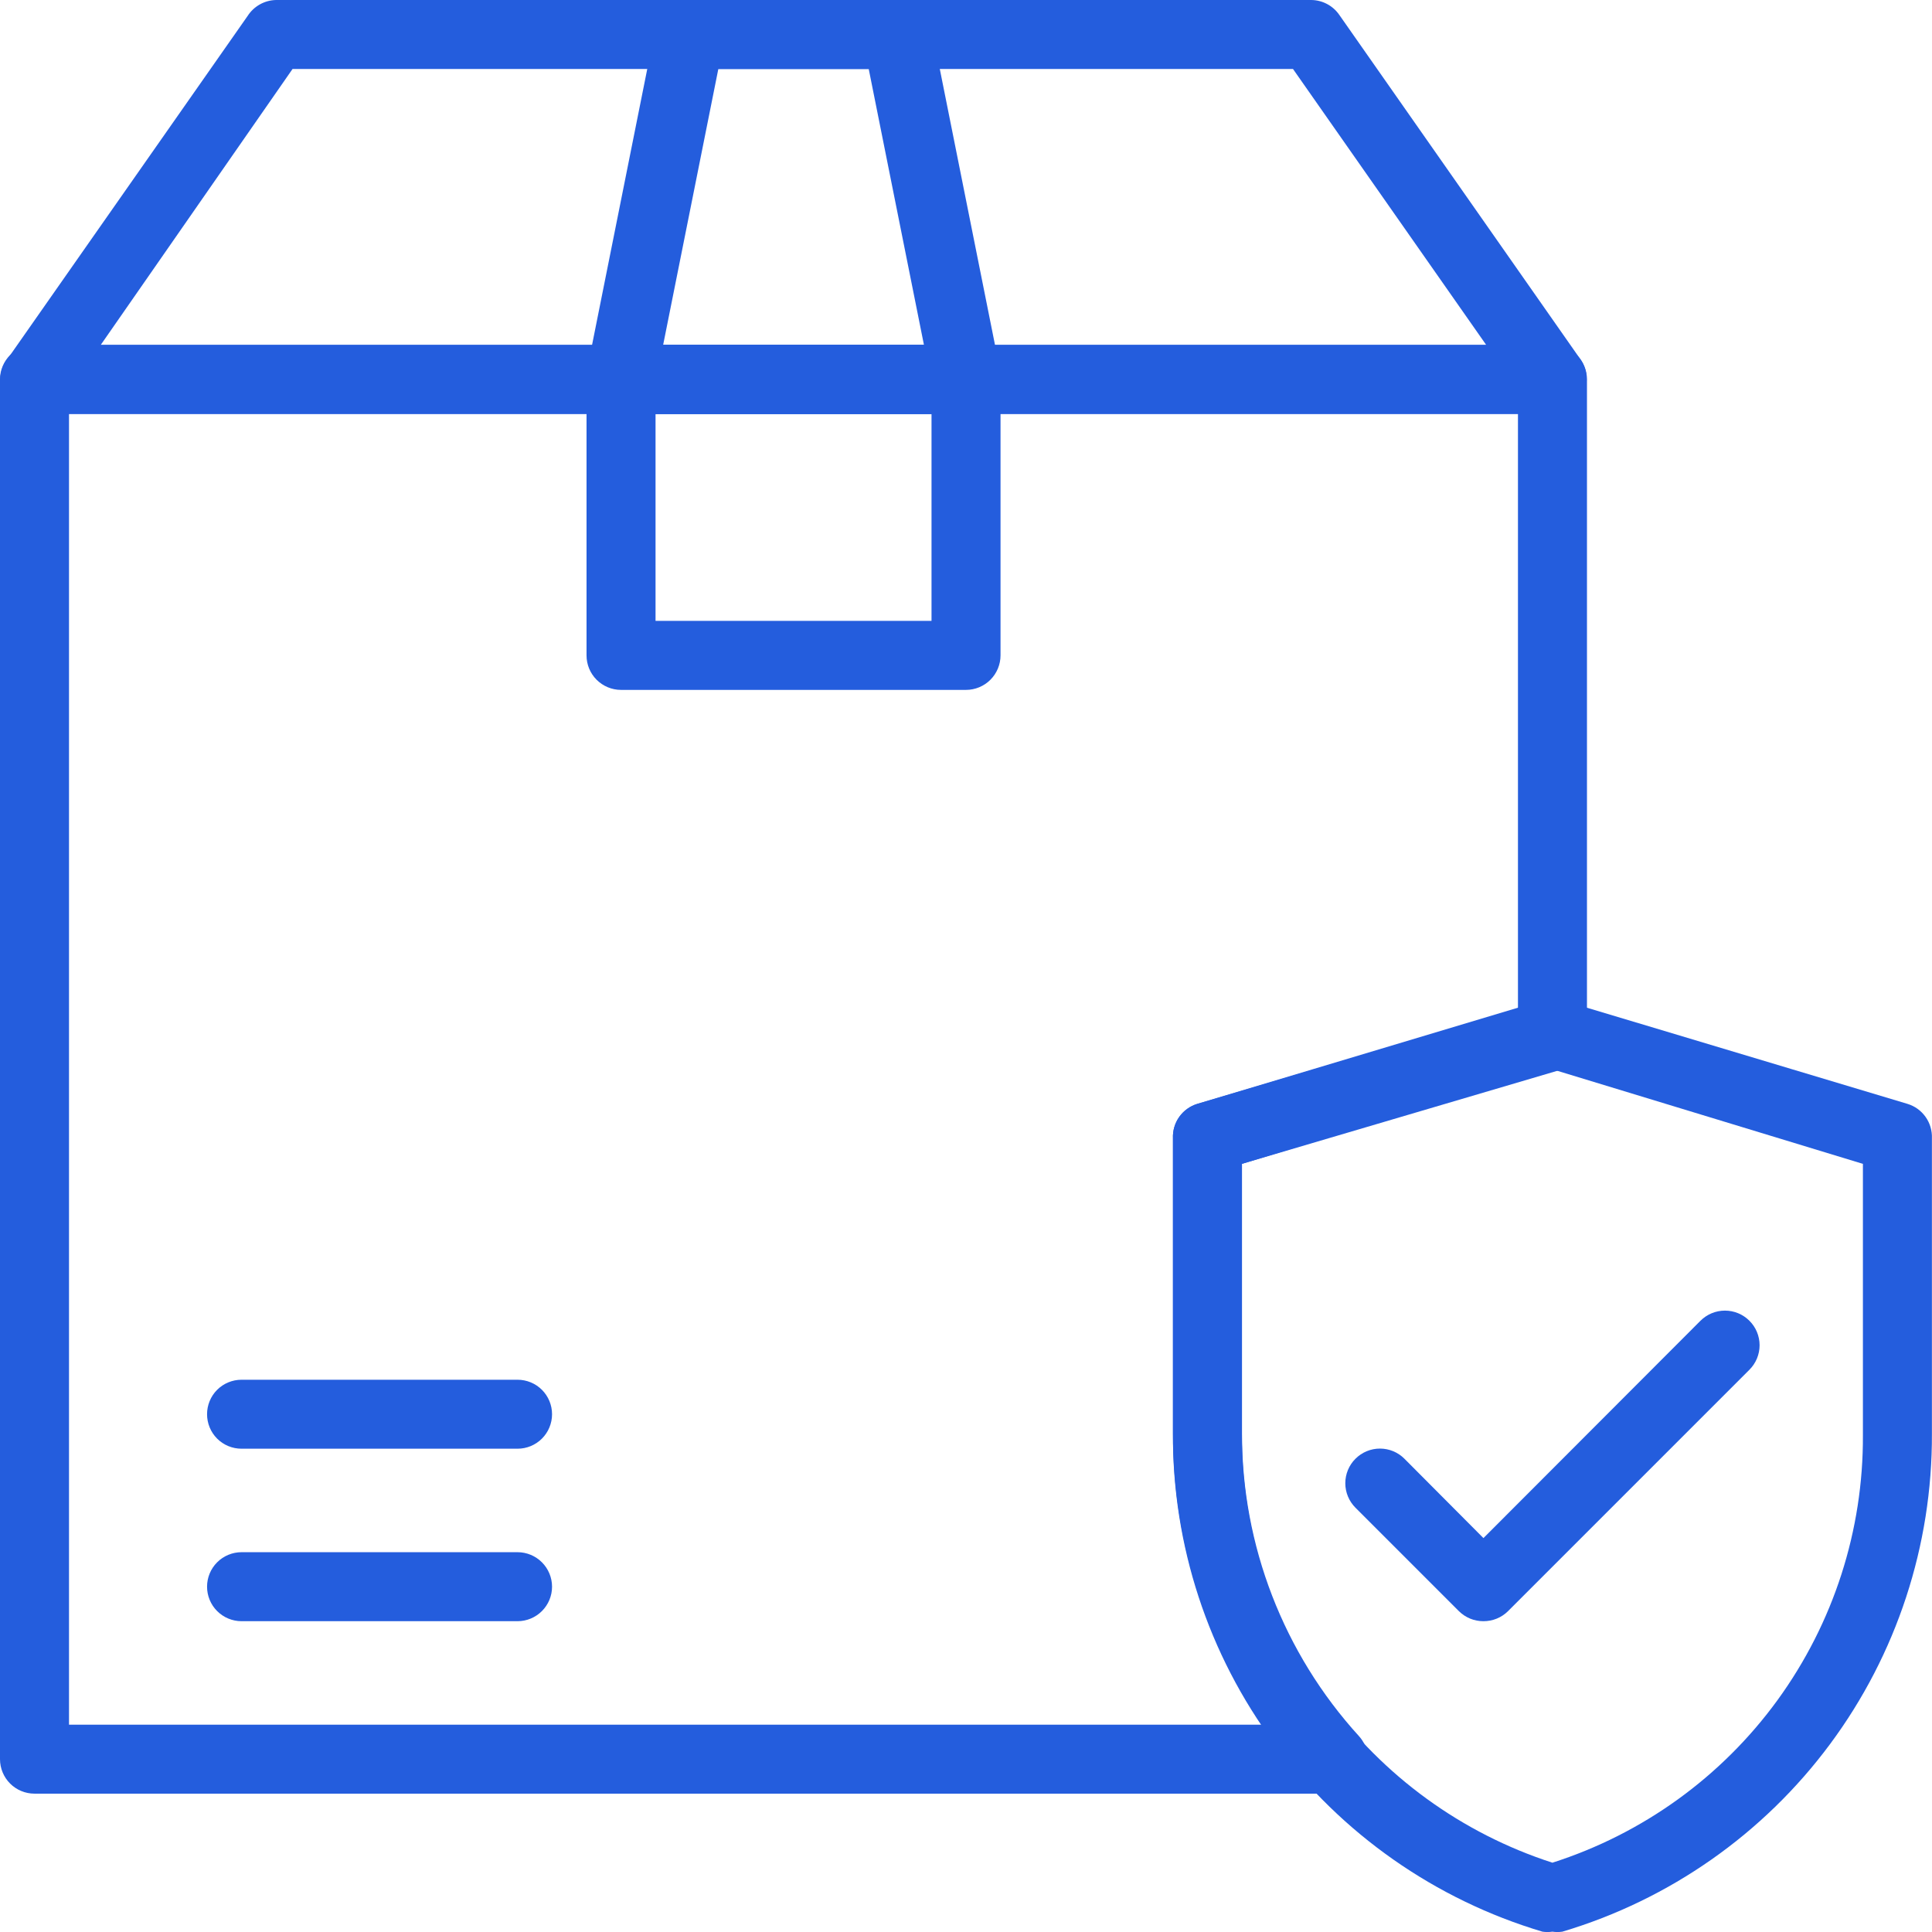 <svg width="46" height="46" viewBox="0 0 46 46" fill="none" xmlns="http://www.w3.org/2000/svg">
<path d="M36.963 9.855H0.821C0.673 9.857 0.527 9.819 0.4 9.743C0.272 9.668 0.168 9.559 0.098 9.428C0.029 9.298 -0.003 9.15 0.005 9.002C0.014 8.855 0.063 8.712 0.148 8.59L5.897 0.378C5.97 0.264 6.07 0.171 6.187 0.105C6.305 0.039 6.436 0.003 6.571 0H31.213C31.346 0 31.476 0.032 31.594 0.094C31.711 0.155 31.811 0.244 31.887 0.353L37.637 8.566C37.72 8.69 37.768 8.833 37.776 8.982C37.784 9.13 37.752 9.278 37.683 9.41C37.614 9.542 37.511 9.653 37.384 9.731C37.258 9.81 37.112 9.852 36.963 9.855ZM2.398 8.213H35.386L30.786 1.643H6.965L2.398 8.213Z" fill="#245DDD"/>
<path d="M23 16.426H14.786C14.568 16.426 14.36 16.339 14.205 16.185C14.051 16.031 13.965 15.822 13.965 15.604V9.034C13.965 8.816 14.051 8.607 14.205 8.453C14.36 8.299 14.568 8.213 14.786 8.213H23C23.218 8.213 23.427 8.299 23.581 8.453C23.735 8.607 23.822 8.816 23.822 9.034V15.604C23.822 15.822 23.735 16.031 23.581 16.185C23.427 16.339 23.218 16.426 23 16.426ZM15.608 14.783H22.179V9.855H15.608V14.783Z" fill="#245DDD"/>
<path d="M23.001 9.855H14.787C14.665 9.853 14.546 9.824 14.436 9.771C14.327 9.718 14.23 9.643 14.152 9.549C14.074 9.456 14.017 9.347 13.985 9.23C13.953 9.113 13.946 8.99 13.965 8.87L15.608 0.657C15.646 0.469 15.75 0.3 15.9 0.18C16.05 0.06 16.237 -0.004 16.43 0H21.358C21.55 -0.004 21.738 0.06 21.888 0.18C22.038 0.3 22.141 0.469 22.179 0.657L23.822 8.87C23.846 8.99 23.842 9.115 23.811 9.233C23.78 9.352 23.724 9.463 23.645 9.557C23.567 9.652 23.468 9.727 23.357 9.779C23.245 9.83 23.124 9.857 23.001 9.855ZM15.789 8.213H21.999L20.684 1.643H17.103L15.789 8.213ZM12.322 38.6H5.751C5.533 38.6 5.324 38.513 5.17 38.359C5.016 38.205 4.93 37.996 4.93 37.779C4.93 37.561 5.016 37.352 5.17 37.198C5.324 37.044 5.533 36.957 5.751 36.957H12.322C12.54 36.957 12.749 37.044 12.903 37.198C13.057 37.352 13.144 37.561 13.144 37.779C13.144 37.996 13.057 38.205 12.903 38.359C12.749 38.513 12.54 38.6 12.322 38.6ZM12.322 34.493H5.751C5.533 34.493 5.324 34.407 5.17 34.253C5.016 34.099 4.93 33.89 4.93 33.672C4.93 33.454 5.016 33.245 5.17 33.091C5.324 32.937 5.533 32.851 5.751 32.851H12.322C12.54 32.851 12.749 32.937 12.903 33.091C13.057 33.245 13.144 33.454 13.144 33.672C13.144 33.89 13.057 34.099 12.903 34.253C12.749 34.407 12.54 34.493 12.322 34.493Z" fill="#245DDD"/>
<path d="M31.748 42.706H0.821C0.604 42.706 0.395 42.62 0.241 42.466C0.087 42.312 0 42.103 0 41.885V9.034C0 8.816 0.087 8.607 0.241 8.453C0.395 8.299 0.604 8.213 0.821 8.213H36.964C37.181 8.213 37.39 8.299 37.544 8.453C37.699 8.607 37.785 8.816 37.785 9.034V24.638C37.793 24.82 37.74 25 37.634 25.149C37.529 25.297 37.377 25.407 37.202 25.459L29.571 27.71V34.132C29.568 36.796 30.561 39.365 32.355 41.335C32.462 41.452 32.532 41.599 32.557 41.755C32.582 41.912 32.561 42.072 32.497 42.218C32.432 42.363 32.327 42.486 32.194 42.573C32.062 42.659 31.906 42.706 31.748 42.706ZM1.643 41.064H30.055C28.667 39.019 27.926 36.604 27.928 34.132V27.102C27.92 26.92 27.973 26.74 28.079 26.591C28.185 26.443 28.337 26.334 28.511 26.281L36.142 24.03V9.855H1.643V41.064Z" fill="#245DDD"/>
<path d="M36.962 45.992C36.883 46.004 36.803 46.004 36.724 45.992C34.173 45.231 31.937 43.664 30.351 41.526C28.765 39.389 27.915 36.795 27.927 34.133V27.103C27.919 26.921 27.972 26.741 28.077 26.593C28.183 26.444 28.335 26.334 28.51 26.282L36.724 23.818C36.88 23.777 37.044 23.777 37.2 23.818L45.414 26.282C45.589 26.334 45.741 26.444 45.847 26.593C45.952 26.741 46.005 26.921 45.998 27.103V34.133C46.009 36.795 45.159 39.389 43.573 41.526C41.987 43.664 39.751 45.231 37.2 45.992C37.121 46.004 37.041 46.004 36.962 45.992ZM29.569 27.711V34.133C29.557 36.4 30.267 38.612 31.596 40.449C32.925 42.286 34.804 43.652 36.962 44.35C39.117 43.661 40.996 42.303 42.326 40.473C43.655 38.642 44.366 36.436 44.355 34.174V27.711L36.962 25.46L29.569 27.711Z" fill="#245DDD"/>
<path d="M35.32 38.6C35.212 38.6 35.105 38.58 35.005 38.539C34.905 38.498 34.814 38.438 34.737 38.362L32.273 35.898C32.118 35.743 32.031 35.533 32.031 35.315C32.031 35.096 32.118 34.886 32.273 34.732C32.428 34.577 32.637 34.49 32.856 34.49C33.075 34.49 33.285 34.577 33.439 34.732L35.32 36.621L40.487 31.447C40.642 31.292 40.851 31.205 41.07 31.205C41.289 31.205 41.499 31.292 41.653 31.447C41.808 31.601 41.895 31.811 41.895 32.03C41.895 32.248 41.808 32.458 41.653 32.613L35.904 38.362C35.827 38.438 35.736 38.498 35.636 38.539C35.535 38.58 35.428 38.6 35.32 38.6Z" fill="#245DDD"/>
</svg>
